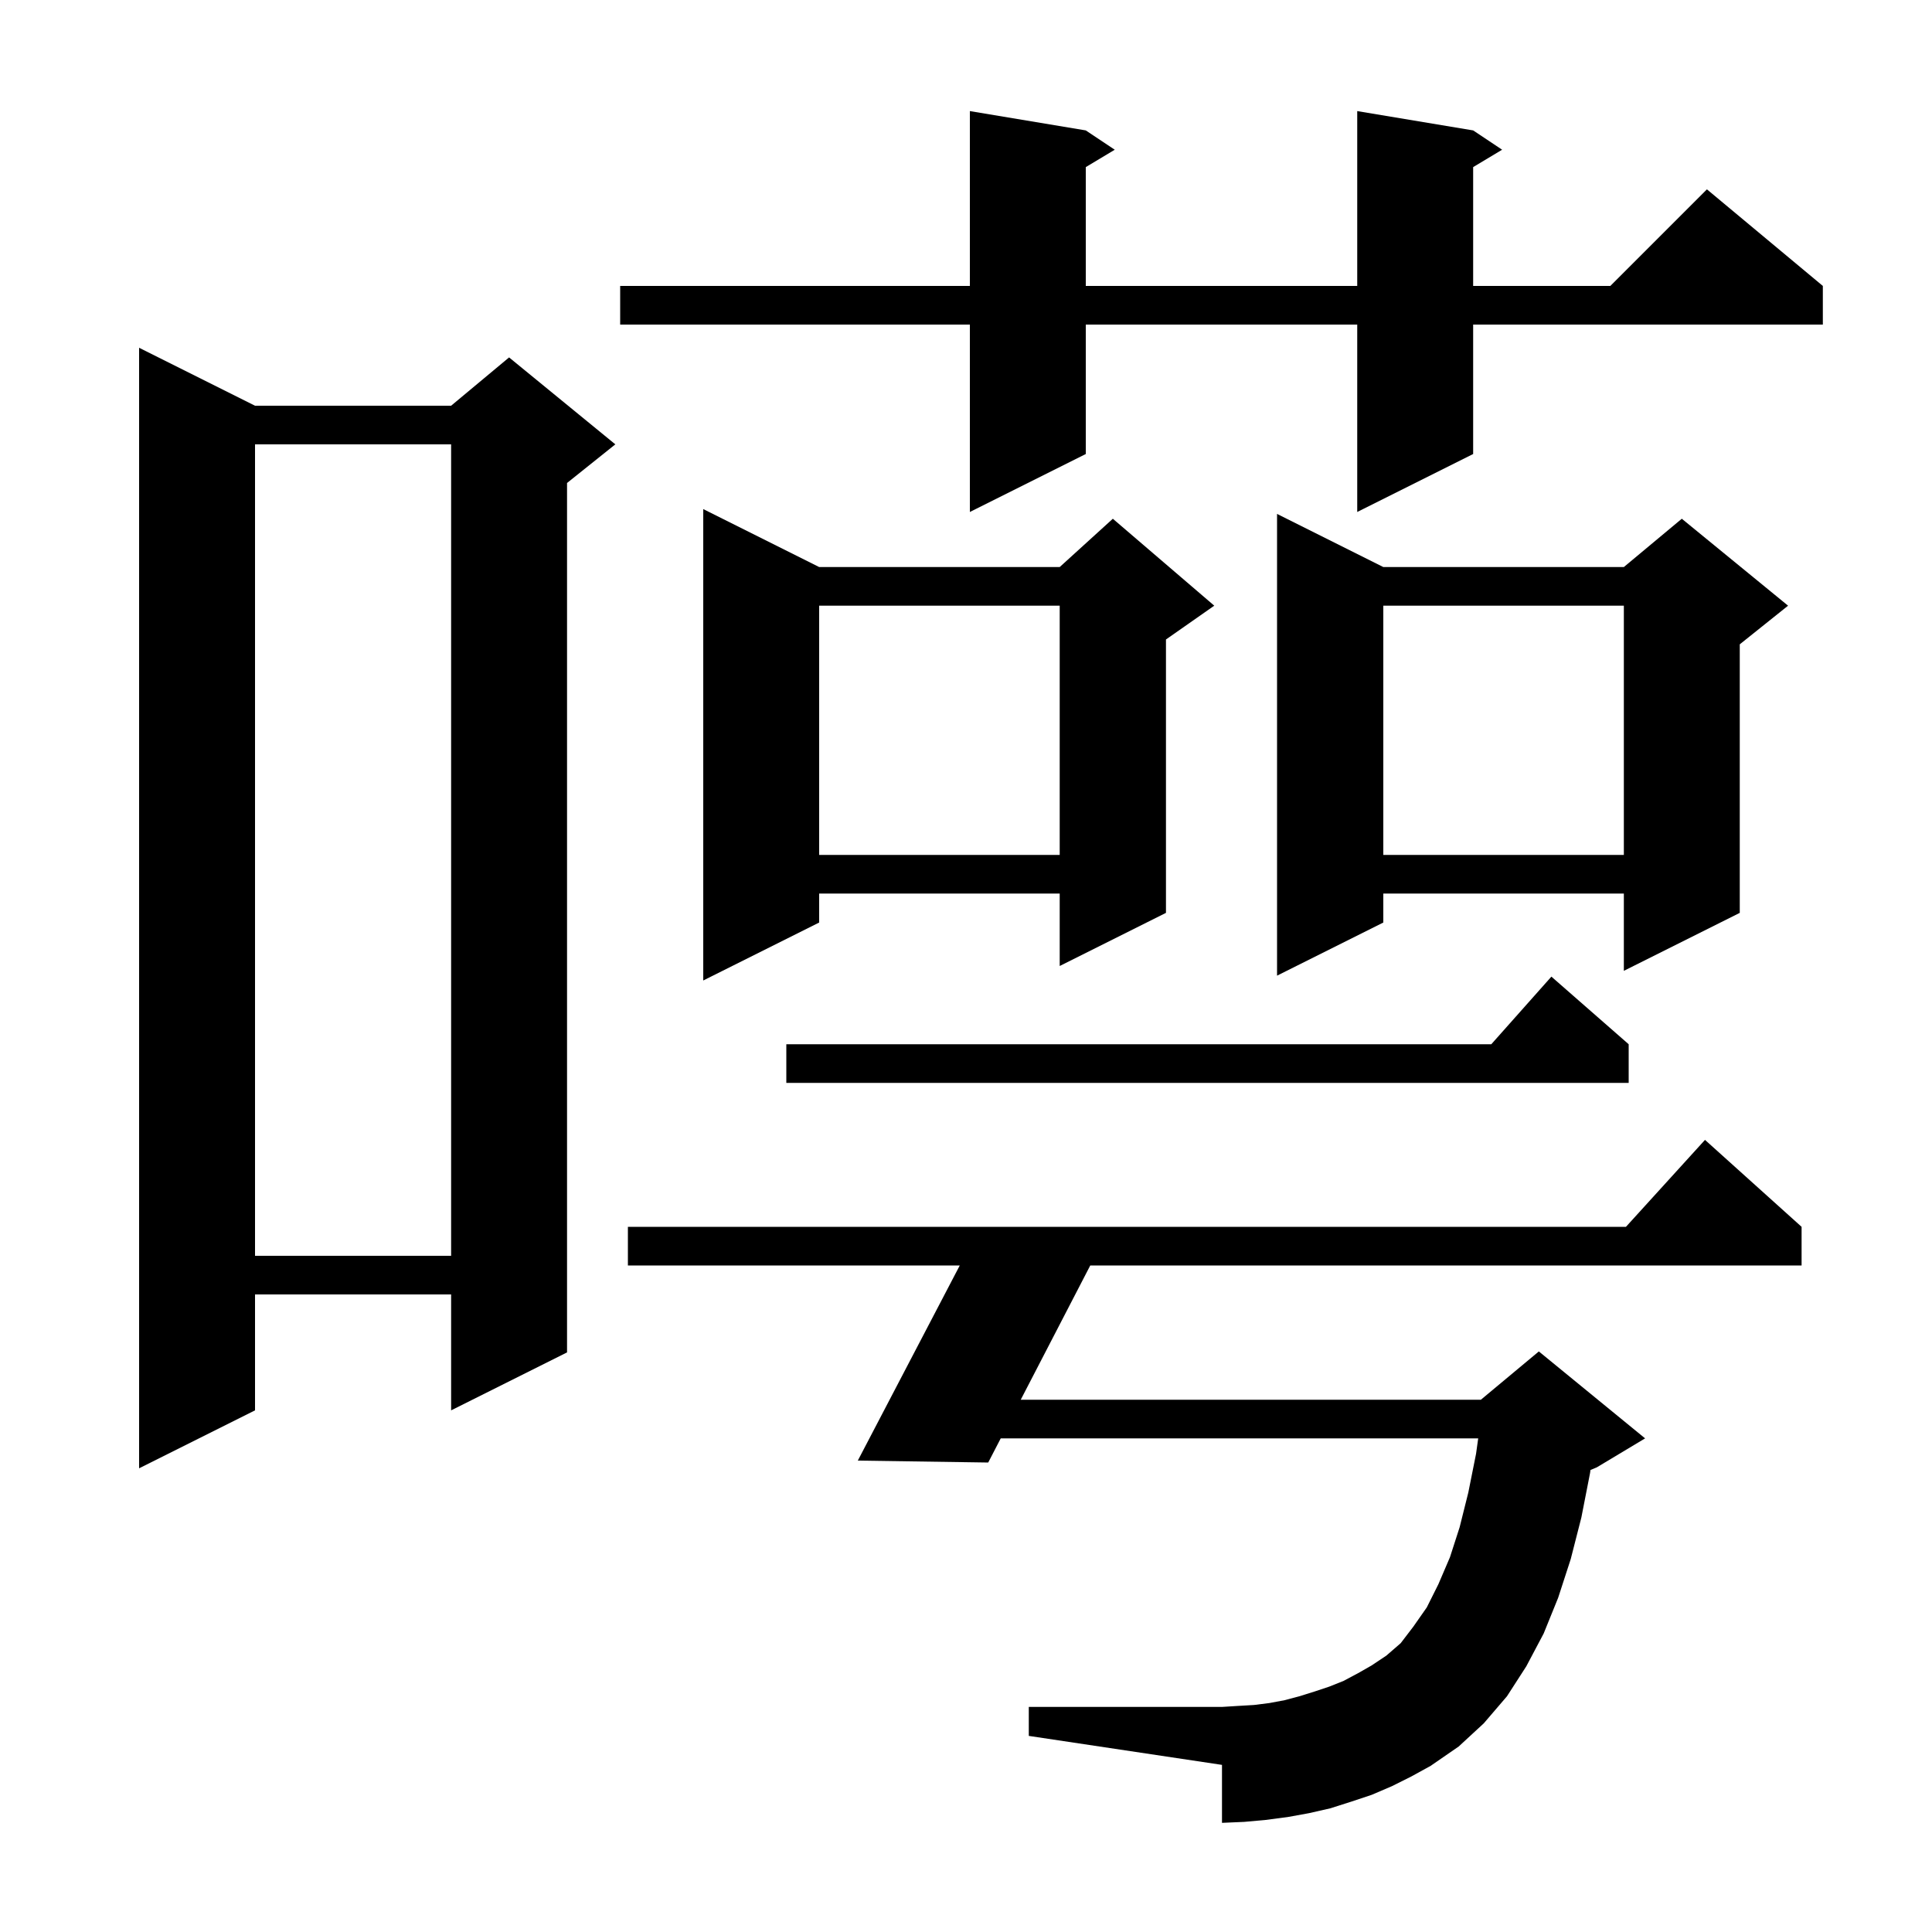 <svg xmlns="http://www.w3.org/2000/svg" xmlns:xlink="http://www.w3.org/1999/xlink" version="1.1" baseProfile="full" viewBox="0 0 200 200" width="200" height="200"><g fill="currentColor"><path d="M 144.1 184.9 L 142.0 185.8 L 139.9 186.5 L 137.7 187.2 L 135.5 187.7 L 133.3 188.1 L 131.0 188.4 L 128.8 188.6 L 126.5 188.7 L 126.5 182.7 L 106.5 179.7 L 106.5 176.7 L 126.5 176.7 L 128.1 176.6 L 129.8 176.5 L 131.4 176.3 L 133.0 176.0 L 134.5 175.6 L 136.1 175.1 L 137.6 174.6 L 139.1 174.0 L 140.6 173.2 L 142.0 172.4 L 143.5 171.4 L 145.0 170.1 L 146.3 168.4 L 147.7 166.4 L 148.9 164.0 L 150.1 161.2 L 151.1 158.1 L 152.0 154.5 L 152.8 150.5 L 153.023 148.9 L 103.595 148.9 L 102.3 151.4 L 88.8 151.2 L 99.355 131.0 L 65.0 131.0 L 65.0 127.0 L 168.318 127.0 L 176.5 118.0 L 186.5 127.0 L 186.5 131.0 L 112.864 131.0 L 105.666 144.9 L 153.3 144.9 L 159.3 139.9 L 170.3 148.9 L 165.3 151.9 L 164.647 152.172 L 164.6 152.5 L 163.7 157.1 L 162.6 161.4 L 161.3 165.4 L 159.8 169.1 L 158.0 172.5 L 156.0 175.6 L 153.6 178.4 L 151.0 180.8 L 148.1 182.8 L 146.1 183.9 Z M 26.4 42.0 L 46.7 42.0 L 52.7 37.0 L 63.7 46.0 L 58.7 50.0 L 58.7 140.0 L 46.7 146.0 L 46.7 134.0 L 26.4 134.0 L 26.4 146.0 L 14.4 152.0 L 14.4 36.0 Z M 26.4 46.0 L 26.4 130.0 L 46.7 130.0 L 46.7 46.0 Z M 168.6 108.1 L 168.6 112.1 L 81.4 112.1 L 81.4 108.1 L 154.378 108.1 L 160.6 101.1 Z M 84.8 58.7 L 109.7 58.7 L 115.2 53.7 L 125.7 62.7 L 120.7 66.2 L 120.7 94.5 L 109.7 100.0 L 109.7 92.5 L 84.8 92.5 L 84.8 95.5 L 72.8 101.5 L 72.8 52.7 Z M 143.2 58.7 L 168.1 58.7 L 174.1 53.7 L 185.1 62.7 L 180.1 66.7 L 180.1 94.5 L 168.1 100.5 L 168.1 92.5 L 143.2 92.5 L 143.2 95.5 L 132.2 101.0 L 132.2 53.2 Z M 143.2 62.7 L 143.2 88.5 L 168.1 88.5 L 168.1 62.7 Z M 84.8 62.7 L 84.8 88.5 L 109.7 88.5 L 109.7 62.7 Z M 152.5 13.5 L 155.5 15.5 L 152.5 17.3 L 152.5 29.6 L 166.7 29.6 L 176.7 19.6 L 188.7 29.6 L 188.7 33.6 L 152.5 33.6 L 152.5 47.0 L 140.5 53.0 L 140.5 33.6 L 112.4 33.6 L 112.4 47.0 L 100.4 53.0 L 100.4 33.6 L 64.2 33.6 L 64.2 29.6 L 100.4 29.6 L 100.4 11.5 L 112.4 13.5 L 115.4 15.5 L 112.4 17.3 L 112.4 29.6 L 140.5 29.6 L 140.5 11.5 Z "/></g></svg>